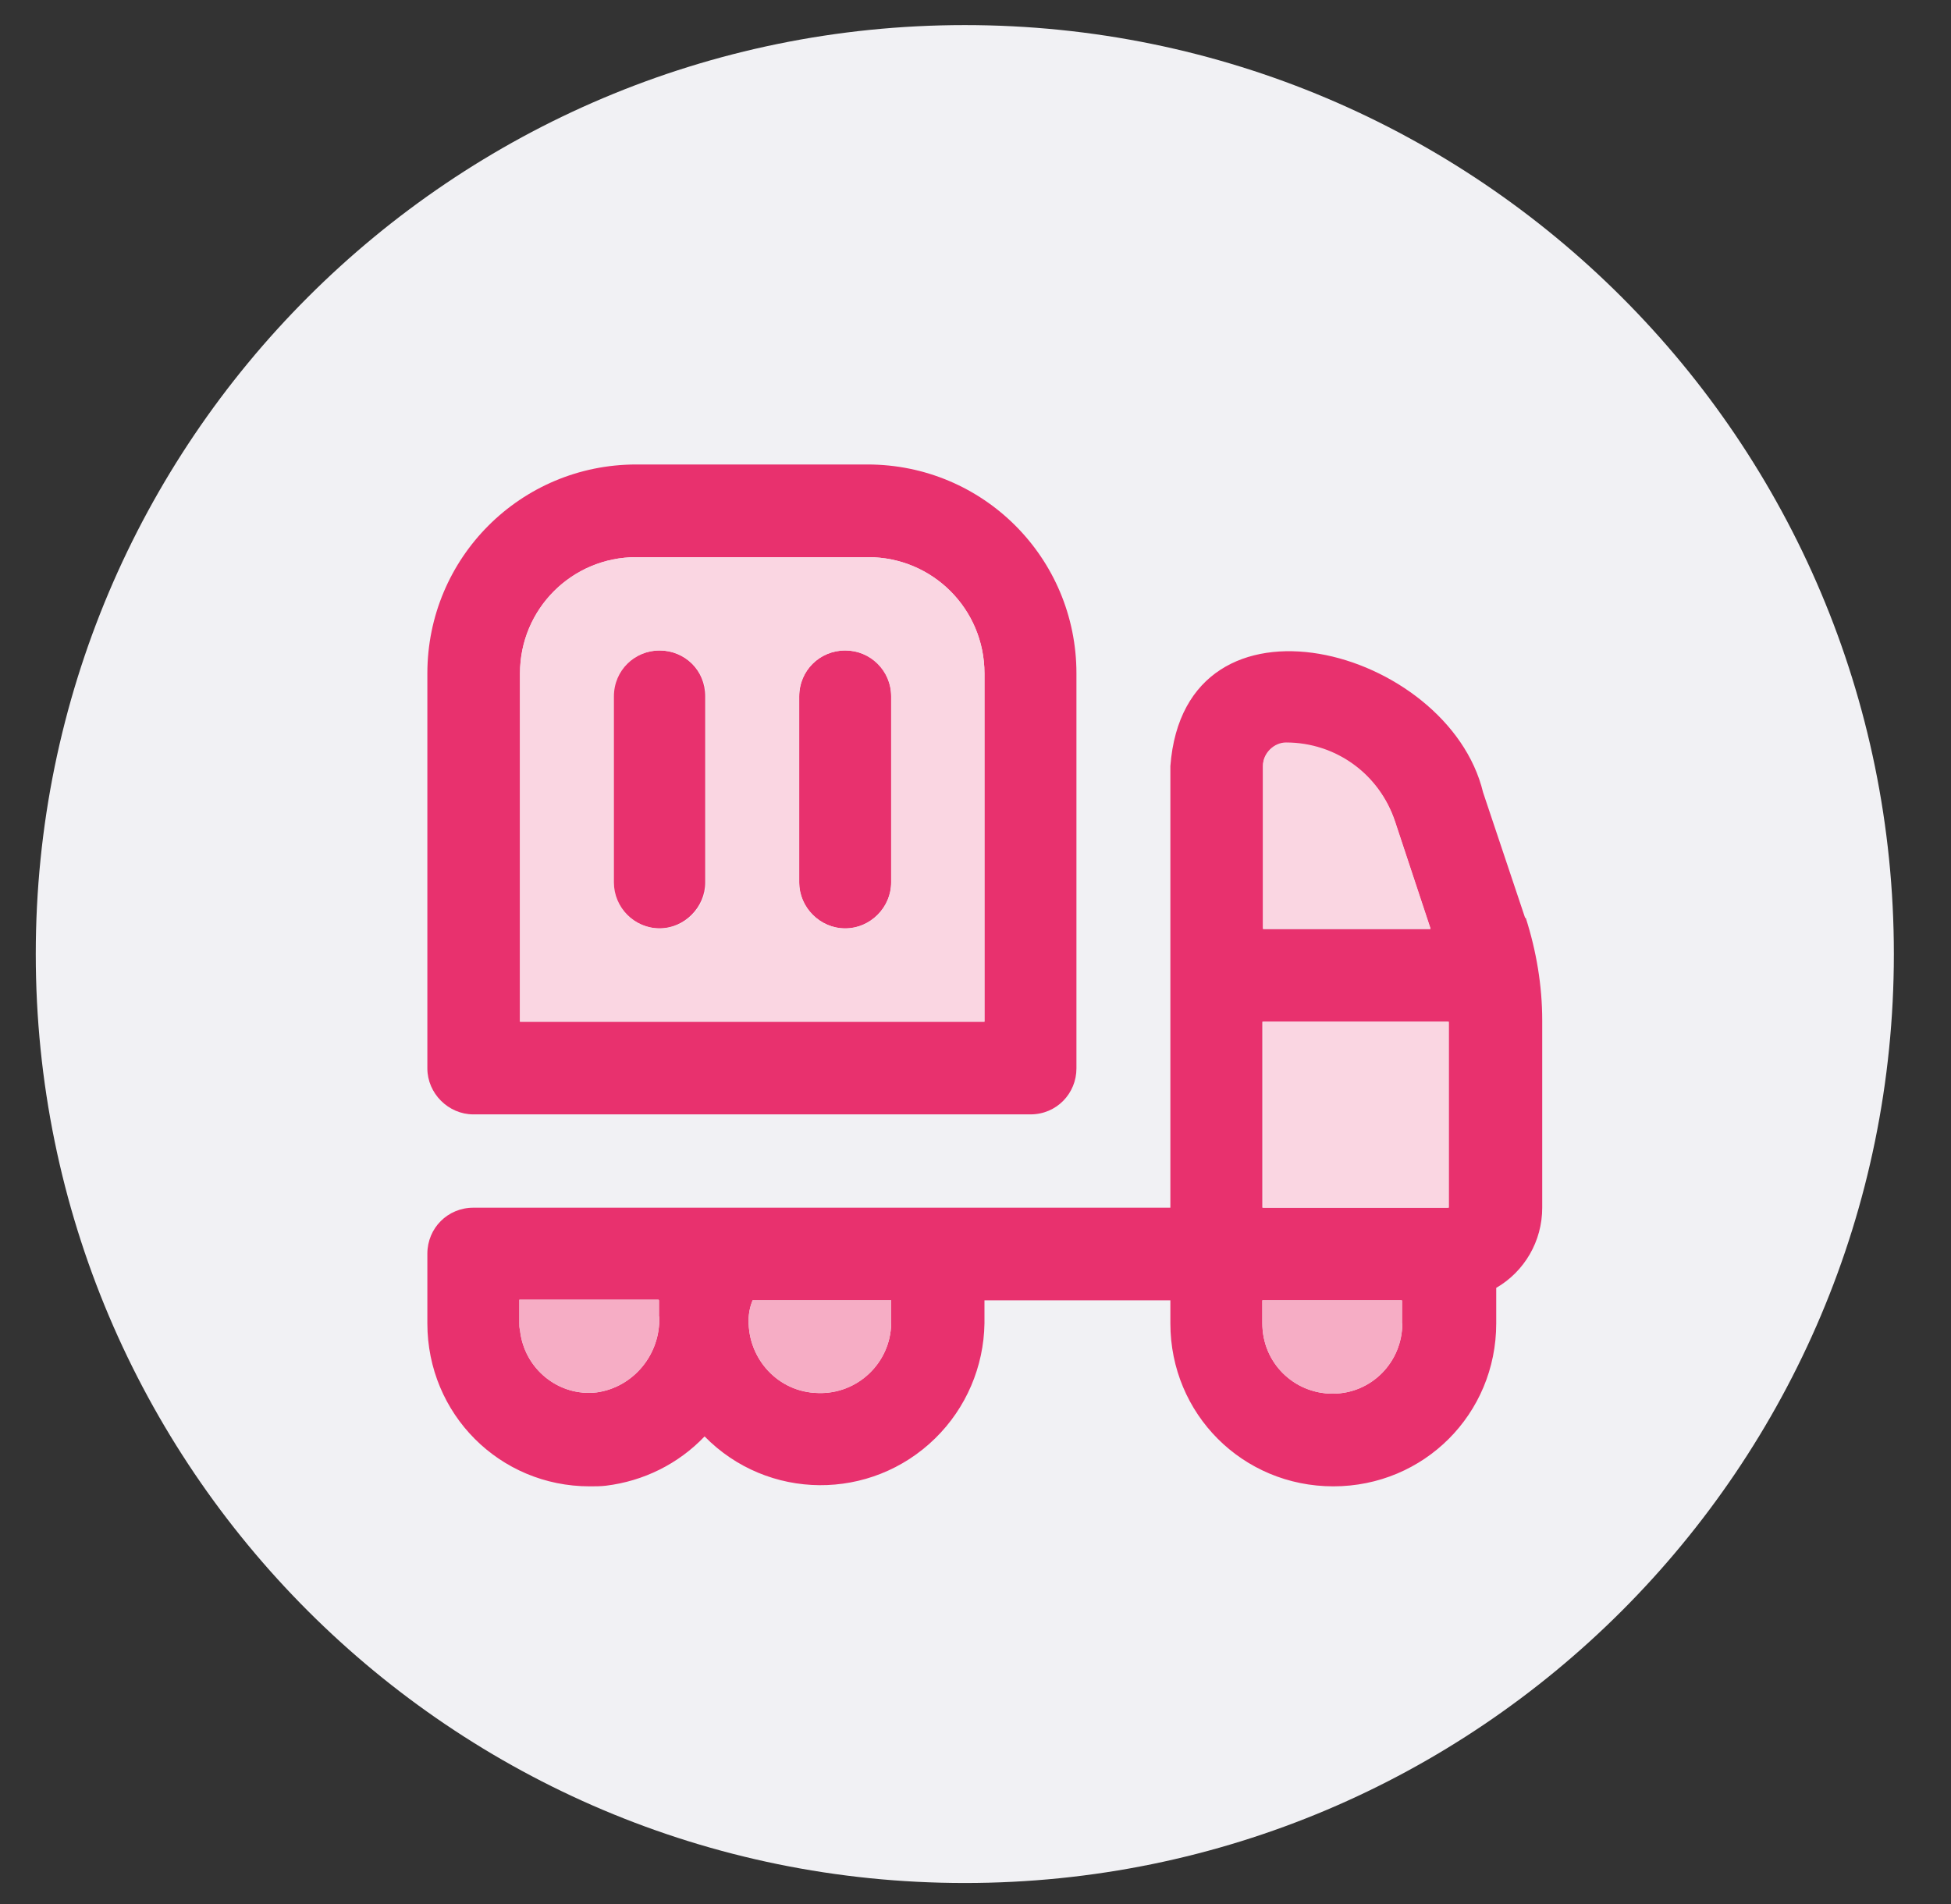 <svg width="42" height="41" viewBox="0 0 42 41" fill="none" xmlns="http://www.w3.org/2000/svg">
<rect x="0" y="0" width="42" height="41" fill="#333333" stroke="none"/>
<g clip-path="url(#clip0_9_1626)">
<path d="M20.77 40.54C31.816 40.54 40.77 31.586 40.77 20.54C40.77 9.494 31.816 0.54 20.77 0.54C9.724 0.54 0.77 9.494 0.77 20.54C0.77 31.586 9.724 40.54 20.77 40.54Z" fill="#F1F1F4"/>
<path d="M14.192 14.004C13.641 14.004 13.202 14.442 13.202 14.994V18.998C13.202 19.536 13.655 19.988 14.192 19.988C14.73 19.988 15.182 19.536 15.182 18.998V14.994C15.182 14.428 14.744 14.004 14.192 14.004ZM18.195 14.004C17.643 14.004 17.205 14.442 17.205 14.994V18.998C17.205 19.536 17.657 19.988 18.195 19.988C18.732 19.988 19.185 19.536 19.185 18.998V14.994C19.185 14.428 18.746 14.004 18.195 14.004ZM18.195 14.004C17.643 14.004 17.205 14.442 17.205 14.994V18.998C17.205 19.536 17.657 19.988 18.195 19.988C18.732 19.988 19.185 19.536 19.185 18.998V14.994C19.185 14.428 18.746 14.004 18.195 14.004ZM14.192 14.004C13.641 14.004 13.202 14.442 13.202 14.994V18.998C13.202 19.536 13.655 19.988 14.192 19.988C14.73 19.988 15.182 19.536 15.182 18.998V14.994C15.182 14.428 14.744 14.004 14.192 14.004ZM14.192 14.004C13.641 14.004 13.202 14.442 13.202 14.994V18.998C13.202 19.536 13.655 19.988 14.192 19.988C14.73 19.988 15.182 19.536 15.182 18.998V14.994C15.182 14.428 14.744 14.004 14.192 14.004ZM18.195 14.004C17.643 14.004 17.205 14.442 17.205 14.994V18.998C17.205 19.536 17.657 19.988 18.195 19.988C18.732 19.988 19.185 19.536 19.185 18.998V14.994C19.185 14.428 18.746 14.004 18.195 14.004ZM18.195 14.004C17.643 14.004 17.205 14.442 17.205 14.994V18.998C17.205 19.536 17.657 19.988 18.195 19.988C18.732 19.988 19.185 19.536 19.185 18.998V14.994C19.185 14.428 18.746 14.004 18.195 14.004ZM14.192 14.004C13.641 14.004 13.202 14.442 13.202 14.994V18.998C13.202 19.536 13.655 19.988 14.192 19.988C14.73 19.988 15.182 19.536 15.182 18.998V14.994C15.182 14.428 14.744 14.004 14.192 14.004ZM14.192 14.004C13.641 14.004 13.202 14.442 13.202 14.994V18.998C13.202 19.536 13.655 19.988 14.192 19.988C14.73 19.988 15.182 19.536 15.182 18.998V14.994C15.182 14.428 14.744 14.004 14.192 14.004ZM18.195 14.004C17.643 14.004 17.205 14.442 17.205 14.994V18.998C17.205 19.536 17.657 19.988 18.195 19.988C18.732 19.988 19.185 19.536 19.185 18.998V14.994C19.185 14.428 18.746 14.004 18.195 14.004ZM18.195 14.004C17.643 14.004 17.205 14.442 17.205 14.994V18.998C17.205 19.536 17.657 19.988 18.195 19.988C18.732 19.988 19.185 19.536 19.185 18.998V14.994C19.185 14.428 18.746 14.004 18.195 14.004ZM14.192 14.004C13.641 14.004 13.202 14.442 13.202 14.994V18.998C13.202 19.536 13.655 19.988 14.192 19.988C14.73 19.988 15.182 19.536 15.182 18.998V14.994C15.182 14.428 14.744 14.004 14.192 14.004ZM18.69 10H13.697C11.208 10 9.2 12.009 9.2 14.499V23.002C9.2 23.54 9.652 23.992 10.19 23.992H22.183C22.748 23.992 23.173 23.54 23.173 23.002V14.499C23.173 12.009 21.165 10 18.675 10H18.69ZM21.193 21.997H11.194V14.499C11.194 13.113 12.311 11.995 13.697 11.995H18.69C20.076 11.995 21.193 13.113 21.193 14.499V21.997ZM18.195 14.004C17.643 14.004 17.205 14.442 17.205 14.994V18.998C17.205 19.536 17.657 19.988 18.195 19.988C18.732 19.988 19.185 19.536 19.185 18.998V14.994C19.185 14.428 18.746 14.004 18.195 14.004ZM14.192 14.004C13.641 14.004 13.202 14.442 13.202 14.994V18.998C13.202 19.536 13.655 19.988 14.192 19.988C14.73 19.988 15.182 19.536 15.182 18.998V14.994C15.182 14.428 14.744 14.004 14.192 14.004ZM14.192 14.004C13.641 14.004 13.202 14.442 13.202 14.994V18.998C13.202 19.536 13.655 19.988 14.192 19.988C14.73 19.988 15.182 19.536 15.182 18.998V14.994C15.182 14.428 14.744 14.004 14.192 14.004ZM18.195 14.004C17.643 14.004 17.205 14.442 17.205 14.994V18.998C17.205 19.536 17.657 19.988 18.195 19.988C18.732 19.988 19.185 19.536 19.185 18.998V14.994C19.185 14.428 18.746 14.004 18.195 14.004ZM18.195 14.004C17.643 14.004 17.205 14.442 17.205 14.994V18.998C17.205 19.536 17.657 19.988 18.195 19.988C18.732 19.988 19.185 19.536 19.185 18.998V14.994C19.185 14.428 18.746 14.004 18.195 14.004ZM14.192 14.004C13.641 14.004 13.202 14.442 13.202 14.994V18.998C13.202 19.536 13.655 19.988 14.192 19.988C14.73 19.988 15.182 19.536 15.182 18.998V14.994C15.182 14.428 14.744 14.004 14.192 14.004ZM14.192 14.004C13.641 14.004 13.202 14.442 13.202 14.994V18.998C13.202 19.536 13.655 19.988 14.192 19.988C14.73 19.988 15.182 19.536 15.182 18.998V14.994C15.182 14.428 14.744 14.004 14.192 14.004ZM18.195 14.004C17.643 14.004 17.205 14.442 17.205 14.994V18.998C17.205 19.536 17.657 19.988 18.195 19.988C18.732 19.988 19.185 19.536 19.185 18.998V14.994C19.185 14.428 18.746 14.004 18.195 14.004ZM18.195 14.004C17.643 14.004 17.205 14.442 17.205 14.994V18.998C17.205 19.536 17.657 19.988 18.195 19.988C18.732 19.988 19.185 19.536 19.185 18.998V14.994C19.185 14.428 18.746 14.004 18.195 14.004ZM14.192 14.004C13.641 14.004 13.202 14.442 13.202 14.994V18.998C13.202 19.536 13.655 19.988 14.192 19.988C14.73 19.988 15.182 19.536 15.182 18.998V14.994C15.182 14.428 14.744 14.004 14.192 14.004ZM14.192 14.004C13.641 14.004 13.202 14.442 13.202 14.994V18.998C13.202 19.536 13.655 19.988 14.192 19.988C14.73 19.988 15.182 19.536 15.182 18.998V14.994C15.182 14.428 14.744 14.004 14.192 14.004ZM18.195 14.004C17.643 14.004 17.205 14.442 17.205 14.994V18.998C17.205 19.536 17.657 19.988 18.195 19.988C18.732 19.988 19.185 19.536 19.185 18.998V14.994C19.185 14.428 18.746 14.004 18.195 14.004ZM14.192 14.004C13.641 14.004 13.202 14.442 13.202 14.994V18.998C13.202 19.536 13.655 19.988 14.192 19.988C14.73 19.988 15.182 19.536 15.182 18.998V14.994C15.182 14.428 14.744 14.004 14.192 14.004ZM18.195 14.004C17.643 14.004 17.205 14.442 17.205 14.994V18.998C17.205 19.536 17.657 19.988 18.195 19.988C18.732 19.988 19.185 19.536 19.185 18.998V14.994C19.185 14.428 18.746 14.004 18.195 14.004ZM32.832 19.762L31.927 17.06C31.177 13.947 25.506 12.405 25.195 16.494V26.001H10.19C9.638 26.001 9.2 26.44 9.2 26.992V28.491C9.2 30.444 10.756 32 12.693 32C12.806 32 12.934 32 13.047 31.986C13.853 31.887 14.602 31.519 15.168 30.925C16.526 32.311 18.746 32.325 20.132 30.967C20.797 30.316 21.179 29.425 21.193 28.491V27.996H25.195V28.491C25.195 30.444 26.751 32 28.703 32C30.654 32 32.21 30.444 32.21 28.491V27.727C32.818 27.374 33.2 26.723 33.2 26.001V21.969C33.2 21.219 33.073 20.47 32.846 19.762H32.832ZM14.192 28.35C14.22 29.156 13.641 29.864 12.849 29.977C12.028 30.076 11.279 29.468 11.194 28.633C11.18 28.59 11.18 28.534 11.18 28.477V27.982H14.178V28.336L14.192 28.35ZM19.185 28.491C19.17 29.354 18.449 30.019 17.615 29.991C16.752 29.977 16.102 29.255 16.116 28.421C16.116 28.279 16.144 28.138 16.201 27.996H19.185V28.491ZM27.189 16.494C27.189 16.225 27.43 15.999 27.684 15.999C28.759 15.999 29.692 16.678 30.032 17.697L30.796 20.003H27.189V16.494ZM30.188 28.491C30.188 29.326 29.523 30.005 28.688 30.005C27.854 30.005 27.175 29.34 27.175 28.491V27.996H30.173V28.491H30.188ZM31.177 26.001H27.175V21.997H31.177V26.001Z" fill="#E8316E"/>
<path d="M30.796 19.988H27.189V16.48C27.189 16.211 27.43 15.985 27.684 15.985C28.759 15.985 29.692 16.664 30.032 17.682L30.796 19.988Z" fill="#FAD6E2"/>
<path d="M31.192 21.997H27.189V26.001H31.192V21.997Z" fill="#FAD6E2"/>
<path d="M14.192 27.996V28.35C14.22 29.156 13.64 29.864 12.848 29.977C12.028 30.076 11.279 29.468 11.194 28.633C11.18 28.59 11.18 28.534 11.18 28.477V27.982H14.178L14.192 27.996Z" fill="#F6ADC5"/>
<path d="M19.185 27.996V28.491C19.171 29.354 18.449 30.019 17.615 29.991C16.752 29.977 16.102 29.255 16.116 28.421C16.116 28.279 16.144 28.138 16.201 27.996H19.185Z" fill="#F6ADC5"/>
<path d="M30.188 27.996V28.491C30.188 29.326 29.523 30.005 28.688 30.005C27.854 30.005 27.175 29.34 27.175 28.491V27.996H30.173H30.188Z" fill="#F6ADC5"/>
<path d="M18.689 11.995H13.697C12.311 11.995 11.194 13.112 11.194 14.499V21.997H21.193V14.499C21.193 13.112 20.075 11.995 18.689 11.995ZM15.196 18.998C15.196 19.536 14.758 19.988 14.206 19.988C13.655 19.988 13.216 19.536 13.216 18.998V14.994C13.216 14.428 13.669 14.004 14.206 14.004C14.744 14.004 15.196 14.442 15.196 14.994V18.998ZM19.184 18.998C19.184 19.536 18.746 19.988 18.195 19.988C17.643 19.988 17.204 19.536 17.204 18.998V14.994C17.204 14.428 17.657 14.004 18.195 14.004C18.732 14.004 19.184 14.442 19.184 14.994V18.998Z" fill="#FAD6E2"/>
</g>
<defs>
<clipPath id="clip0_9_1626">
<rect width="40.96" height="40" fill="white" transform="translate(0.77 0.54)"/>
</clipPath>
</defs>
</svg>
